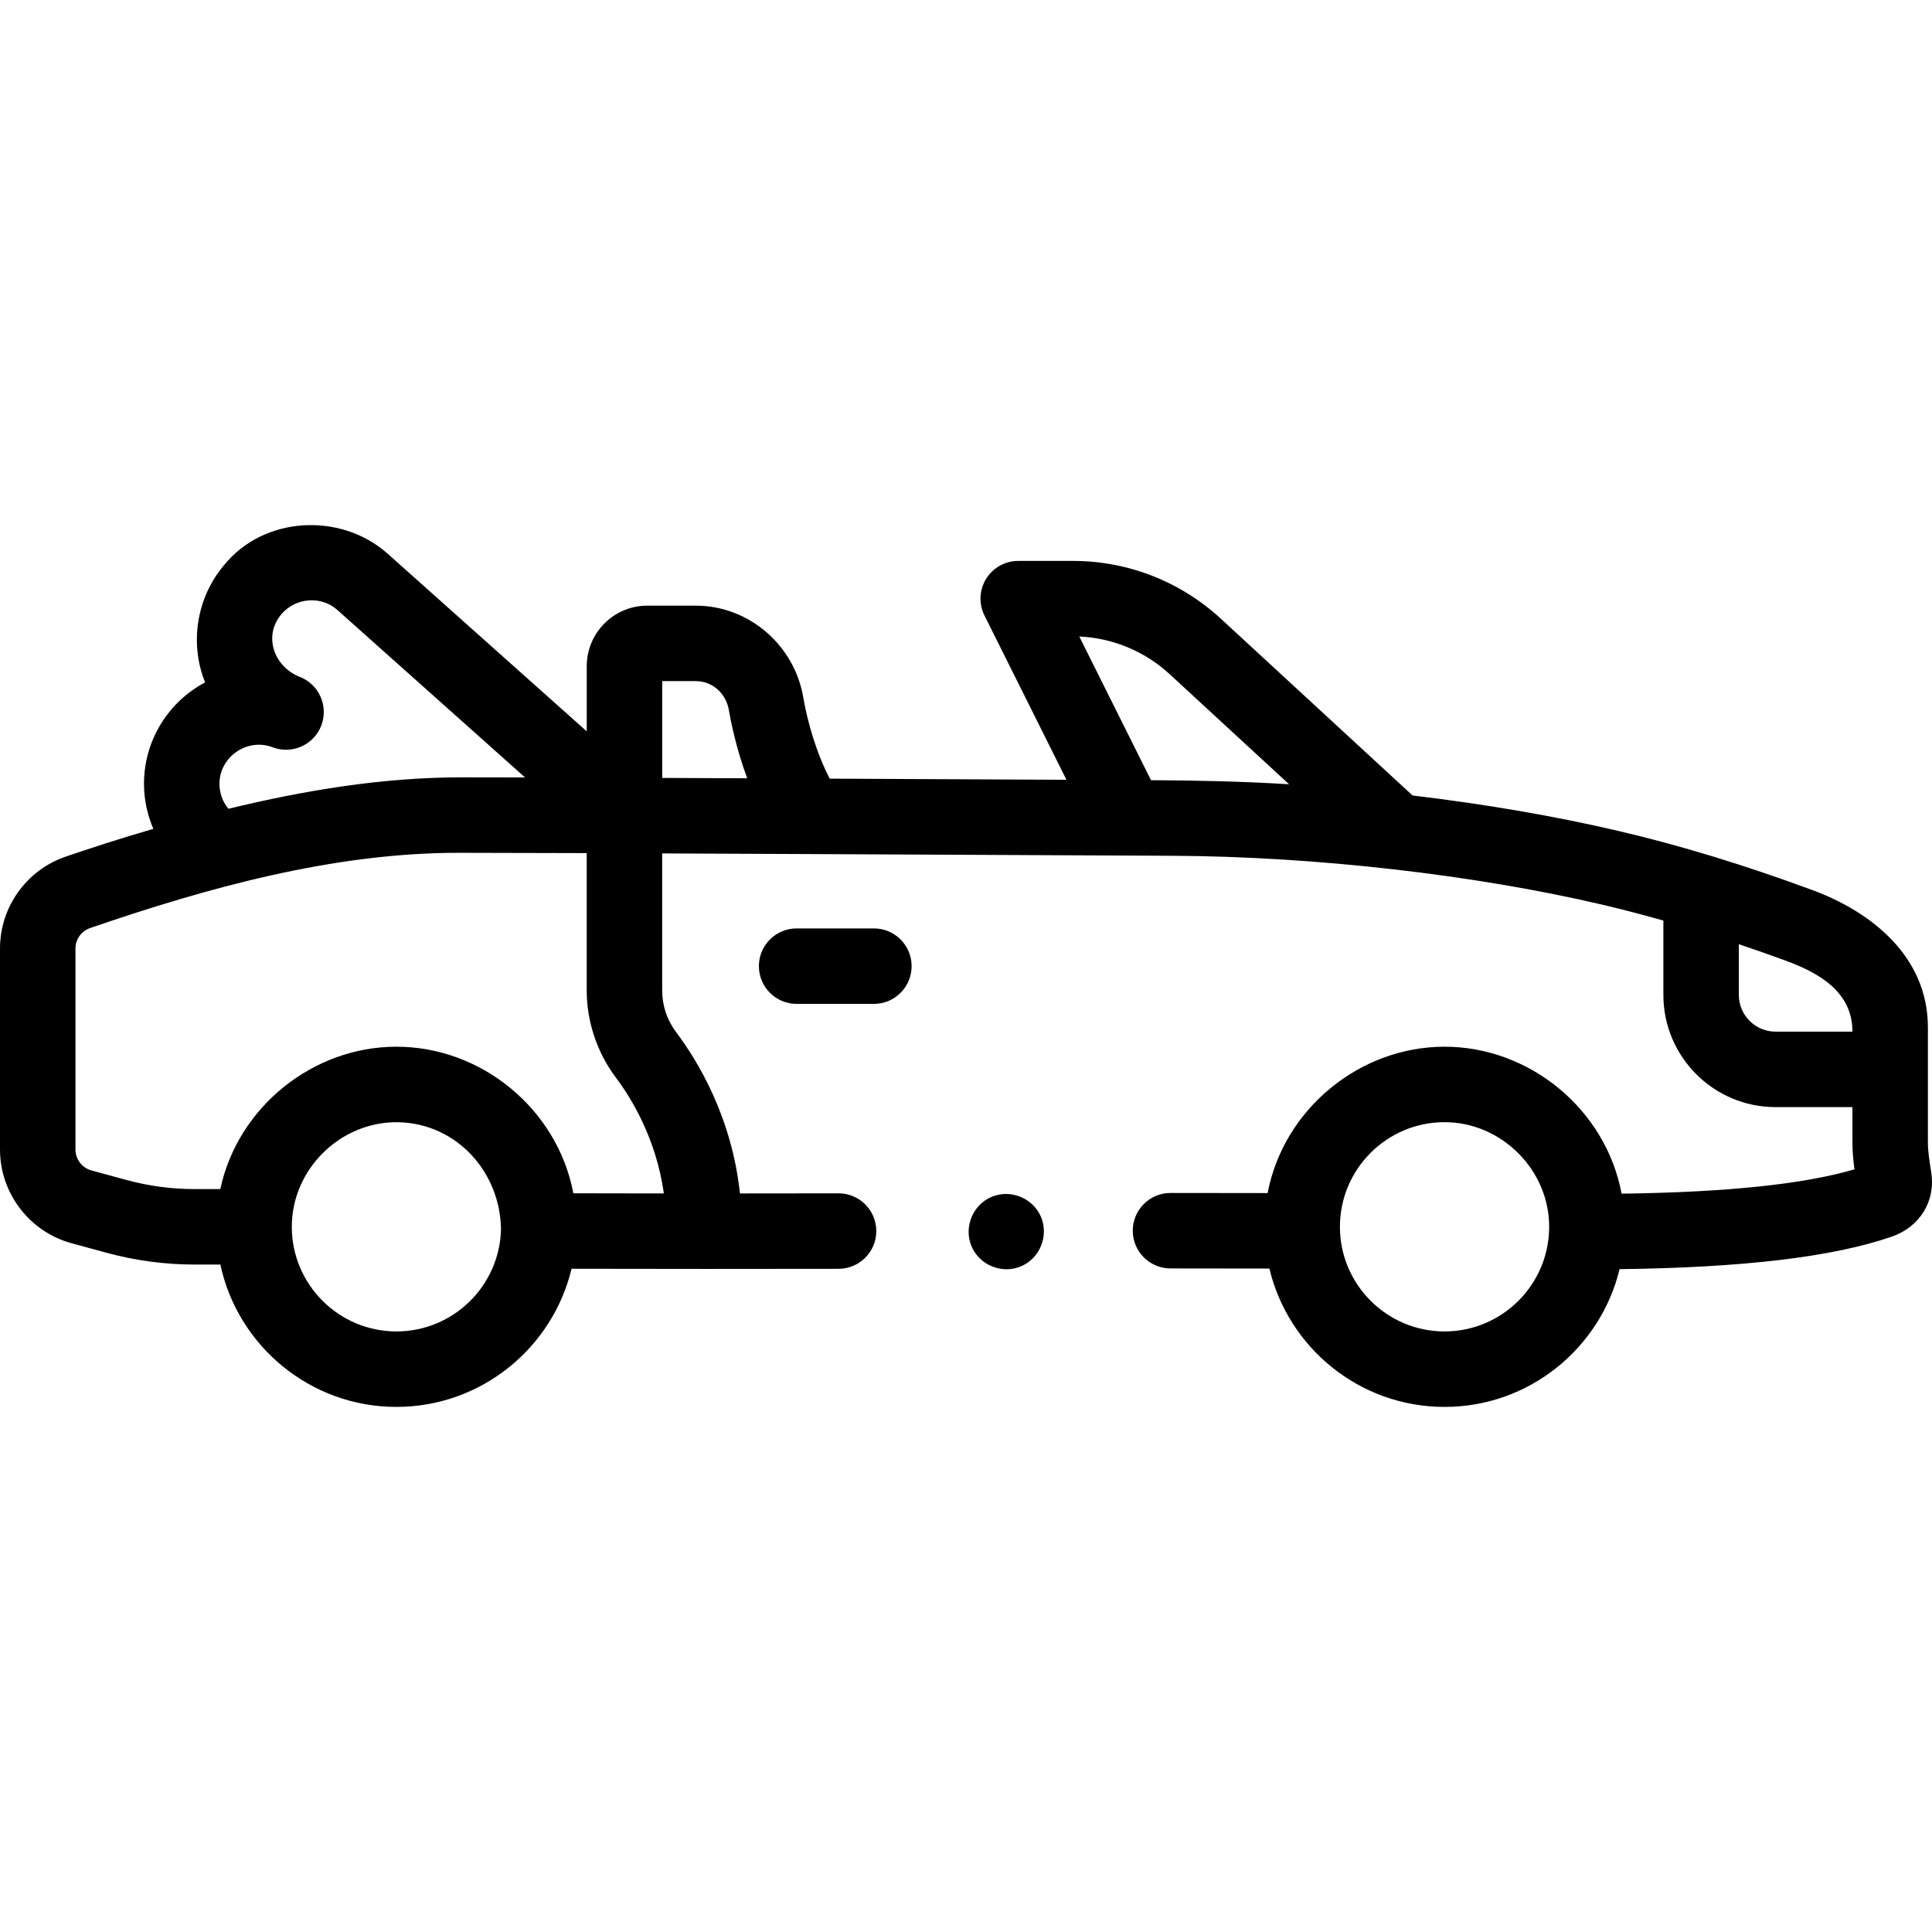 <svg id="Capa_1" enable-background="new 0 0 512.006 512.006" height="512" viewBox="0 0 512.006 512.006" width="512" xmlns="http://www.w3.org/2000/svg"><g><g><path d="m511.799 310.658c-.453-2.835-.88-5.514-.88-7.962v-30.442c0-18.654-14.829-30.579-30.727-36.415-17.898-6.607-35.111-11.861-51.221-15.61-16.929-3.968-35.536-7.145-54.624-9.419l-50.815-46.851c-10.719-9.873-24.637-15.31-39.19-15.31h-14.497c-3.464 0-6.682 1.793-8.504 4.739-1.823 2.946-1.99 6.626-.443 9.726l21.726 43.537c-23.324-.115-44.211-.215-62.724-.299-3.393-6.368-5.927-15.036-7.003-21.433-2.328-13.908-14.38-24.415-28.542-24.415h-12.822c-8.843 0-16.037 7.194-16.037 16.037v17.278l-52.877-47.181c-12.395-10.928-32.771-9.901-43.306 3.212-7.198 8.518-9.143 20.652-4.956 30.991-9.625 5.104-16.197 15.239-16.197 26.882 0 4.156.876 8.208 2.478 11.934-8.942 2.601-16.893 5.188-23.235 7.365-10.41 3.573-17.403 13.361-17.403 24.357v53.255c0 11.586 7.807 21.803 18.986 24.846l9.315 2.536c7.577 2.06 15.385 3.104 23.209 3.104h6.884c4.609 21.531 23.778 37.729 46.666 37.729 22.489 0 41.383-15.639 46.407-36.61 22.565.066 49.278.042 70.777.011 5.523-.008 9.994-4.491 9.986-10.014-.008-5.518-4.483-9.986-10-9.986-.005 0-.01 0-.015 0-8.129.011-17.007.022-26.12.027-2.144-20.245-11.196-35.135-16.875-42.692-2.441-3.249-3.731-7.08-3.731-11.08v-36.339c5.091.018 86.406.378 135.47.627 37.354.188 79.765 5.013 113.463 12.911 5.333 1.241 10.811 2.676 16.395 4.261v19.706c0 16.392 13.34 29.728 29.737 29.728h20.364v9.296c0 2.518.234 4.93.539 7.193-13.506 3.953-33.804 6.075-61.715 6.448-4.155-22.272-24.277-38.946-46.918-38.946-22.571 0-42.671 16.595-46.889 38.79-8.355-.019-17.467-.028-25.734-.03-.001 0-.002 0-.003 0-5.521 0-9.999 4.475-10 9.997-.001 5.523 4.474 10.001 9.997 10.003 8.426.002 17.728.012 26.212.032 5.004 20.998 23.911 36.666 46.42 36.666 22.452 0 41.321-15.588 46.383-36.506 32.95-.414 56.608-3.243 72.15-8.622 7.457-2.594 11.653-9.45 10.439-17.062zm-201.82-131.992 31.642 29.174c-12.187-.755-24.384-1.02-36.592-1.081l-19-38.073c8.903.395 17.353 3.905 23.95 9.98zm-125.626 1.838c4.539 0 8.079 3.31 8.818 7.724.359 2.139 1.759 9.678 4.845 18.026-2.236-.009-4.45-.018-6.649-.027-5.583-.024-10.869-.045-15.873-.065v-25.657h8.859zm-126.195 27.219c0-7.174 7.398-12.257 14.1-9.68 5.163 1.959 10.933-.633 12.896-5.792s-.625-10.934-5.784-12.9c-6.688-2.647-9.767-10.81-4.718-16.667 3.695-4.287 10.407-4.86 14.694-1.083l49.799 44.435c-6.405-.017-12.096-.026-16.789-.029-20.901 0-41.544 3.42-61.818 8.333-1.524-1.828-2.38-4.142-2.38-6.617zm46.902 145.125c-15.289 0-27.728-12.438-27.728-27.728 0-15.318 12.981-28.016 28.283-27.714 15.48.362 27.006 13.295 27.155 28.438-.387 14.955-12.664 27.004-27.71 27.004zm70.87-36.57c-8.222-.005-16.339-.016-23.983-.038-4.205-22.243-24.251-38.848-46.891-38.848-22.188 0-42.028 16.023-46.674 37.729h-6.872c-6.052 0-12.095-.809-17.959-2.403l-9.312-2.535c-2.496-.681-4.239-2.963-4.239-5.549v-53.255c0-2.454 1.564-4.64 3.895-5.439 31.177-10.705 64.473-19.941 97.646-19.934 7.724.003 19.006.03 33.948.082v36.418c0 8.249 2.75 16.45 7.743 23.095 4.167 5.544 10.68 16.232 12.698 30.677zm206.897 36.57c-15.289 0-27.728-12.438-27.728-27.728s12.439-27.728 27.728-27.728c15.183 0 27.902 12.82 27.721 28.004-.15 15.162-12.525 27.452-27.721 27.452zm87.727-79.448c-5.369 0-9.737-4.364-9.737-9.728v-13.445c4.279 1.436 8.476 2.915 12.591 4.427 8.581 3.17 17.543 8.186 17.511 18.746z"/><path d="m231.592 246.043h-20.476c-5.523 0-10 4.477-10 10s4.477 10 10 10h20.476c5.523 0 10-4.477 10-10s-4.477-10-10-10z"/><path d="m275.91 322.568c-2.097-5.031-8.022-7.49-13.06-5.41-5.039 2.081-7.487 8.03-5.41 13.06 2.081 5.038 8.026 7.495 13.06 5.41 5.048-2.091 7.475-8.019 5.41-13.06z"/></g></g></svg>